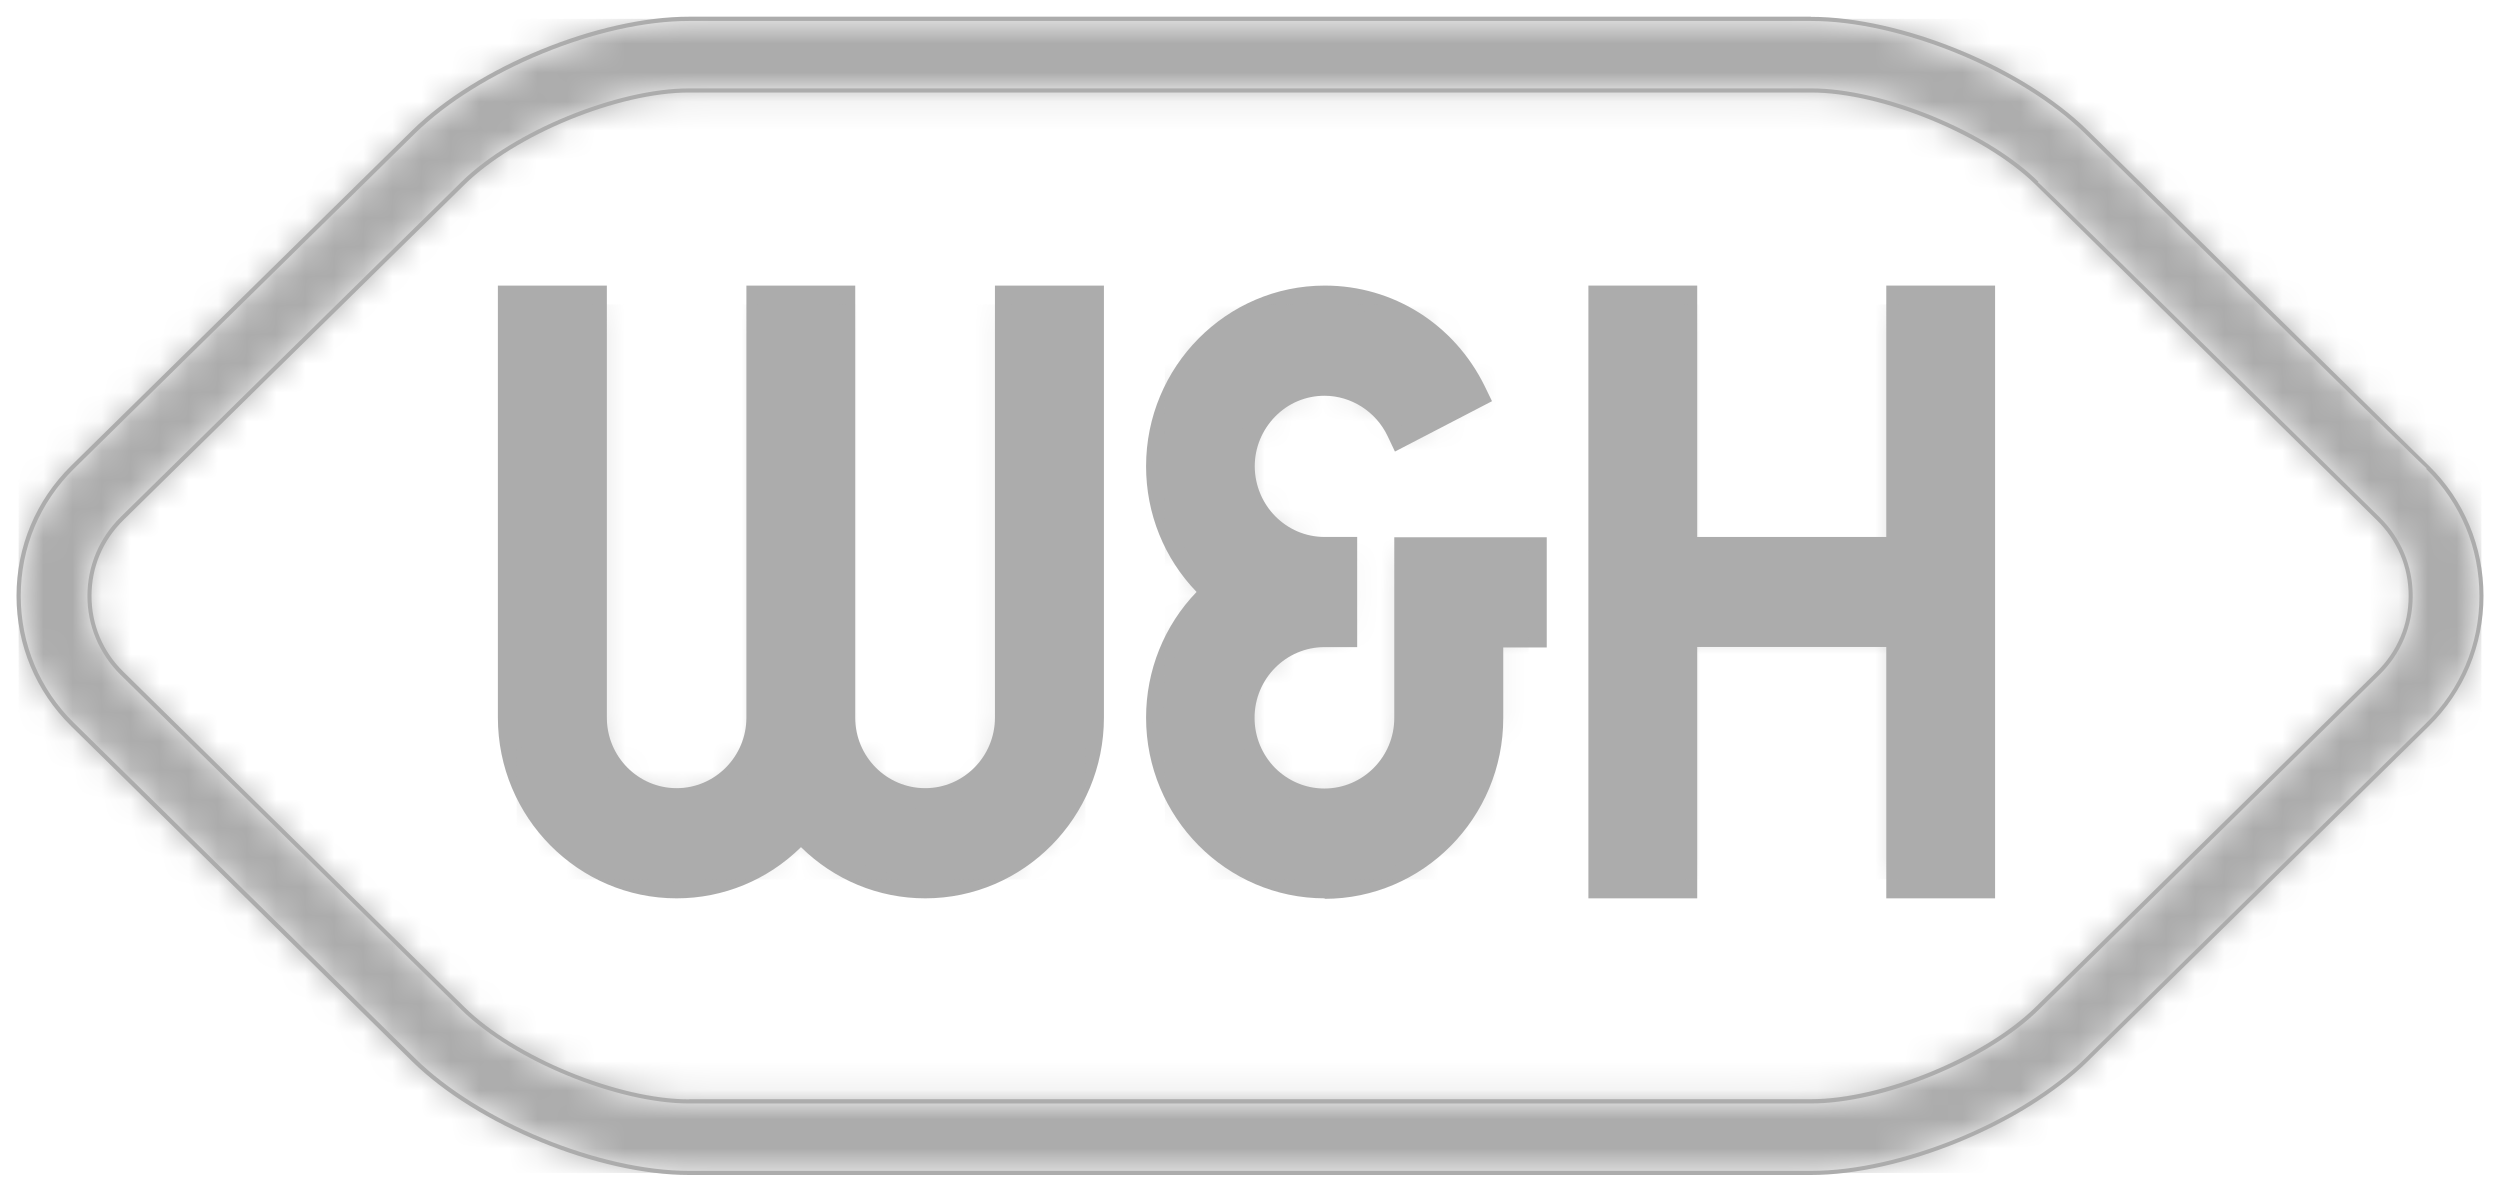 <?xml version="1.0" encoding="UTF-8"?> <svg xmlns="http://www.w3.org/2000/svg" width="86" height="41" viewBox="0 0 86 41" fill="none"><g clip-path="url(#clip0_833_10)"><mask id="mask0_833_10" style="mask-type:luminance" maskUnits="userSpaceOnUse" x="0" y="0" width="86" height="41"><path d="M86 0H0V41H86V0Z" fill="white"></path></mask><g mask="url(#mask0_833_10)"><path d="M68.631 30.903H64.888V22.256H58.384V30.903H54.641V9.824H58.384V18.471H64.888V9.824H68.631V30.903Z" fill="#ACACAC"></path><path d="M31.831 30.903C30.218 30.903 28.695 30.267 27.554 29.142C26.413 30.267 24.889 30.903 23.276 30.903C19.887 30.903 17.127 28.113 17.127 24.687V9.824H20.876V24.687C20.876 26.028 21.955 27.113 23.276 27.113C24.597 27.113 25.676 26.023 25.676 24.687V9.824H29.42V24.687C29.42 26.028 30.499 27.113 31.826 27.113C33.152 27.113 34.226 26.023 34.226 24.687V9.824H37.975V24.687C37.975 28.113 35.215 30.903 31.826 30.903" fill="#ACACAC"></path><path d="M45.574 30.903C42.185 30.903 39.425 28.113 39.425 24.687C39.425 23.062 40.049 21.517 41.162 20.363C40.049 19.21 39.425 17.67 39.425 16.04C39.425 12.614 42.185 9.824 45.574 9.824C47.924 9.824 50.032 11.153 51.077 13.29L51.325 13.801L47.986 15.534L47.733 15C47.334 14.159 46.479 13.614 45.563 13.614C44.922 13.614 44.315 13.869 43.866 14.329C43.416 14.79 43.163 15.398 43.163 16.045C43.174 17.392 44.248 18.471 45.563 18.471H46.687V22.261H45.563C44.237 22.261 43.157 23.352 43.157 24.693C43.157 25.341 43.41 25.954 43.86 26.415C44.315 26.869 44.917 27.125 45.557 27.125C46.89 27.125 47.963 26.034 47.963 24.699V18.483H53.208V22.273H51.712V24.704C51.712 28.131 48.953 30.92 45.563 30.92" fill="#ACACAC"></path></g><path d="M68.418 30.687H65.101V22.04H58.171V30.687H54.855V10.04H58.171V18.687H65.101V10.04H68.418V30.687Z" fill="#ACACAC"></path><mask id="mask1_833_10" style="mask-type:luminance" maskUnits="userSpaceOnUse" x="0" y="0" width="86" height="41"><path d="M86 0H0V41H86V0Z" fill="white"></path></mask><g mask="url(#mask1_833_10)"><path d="M31.831 30.687C30.207 30.687 28.667 30.017 27.554 28.835C26.441 30.017 24.906 30.687 23.276 30.687C20.005 30.687 17.341 27.994 17.341 24.687V10.04H20.657V24.687C20.657 26.148 21.832 27.335 23.276 27.335C24.721 27.335 25.89 26.148 25.89 24.687V10.04H29.206V24.687C29.206 26.148 30.381 27.335 31.826 27.335C33.27 27.335 34.439 26.148 34.439 24.687V10.04H37.756V24.687C37.756 27.994 35.091 30.687 31.82 30.687" fill="#ACACAC"></path><path d="M45.574 30.687C42.303 30.687 39.639 27.994 39.639 24.687C39.639 23.045 40.302 21.494 41.471 20.363C40.302 19.238 39.639 17.682 39.639 16.04C39.639 12.733 42.303 10.04 45.574 10.04C47.84 10.04 49.874 11.324 50.892 13.386L51.049 13.704L48.093 15.238L47.935 14.903C47.502 13.988 46.575 13.398 45.574 13.398C44.877 13.398 44.22 13.67 43.725 14.17C43.23 14.67 42.961 15.335 42.961 16.04C42.972 17.506 44.141 18.682 45.574 18.682H46.485V22.04H45.574C44.13 22.04 42.955 23.227 42.955 24.682C42.955 25.386 43.23 26.051 43.719 26.551C44.214 27.051 44.872 27.324 45.569 27.324C47.019 27.324 48.188 26.136 48.188 24.676V18.676H53.005V22.034H51.51V24.676C51.51 27.983 48.846 30.676 45.574 30.676" fill="#ACACAC"></path></g><mask id="mask2_833_10" style="mask-type:luminance" maskUnits="userSpaceOnUse" x="55" y="10" width="13" height="21"><path d="M65.529 10.472V19.119H57.744V10.472H55.282V30.25H57.744V21.608H65.529V30.25H67.991V10.472H65.529Z" fill="white"></path></mask><g mask="url(#mask2_833_10)"><path d="M67.991 10.472H55.282V30.25H67.991V10.472Z" fill="#ACACAC"></path></g><path d="M67.918 10.546V30.182H65.596V21.54H57.671V30.182H55.349V10.546H57.671V19.193H65.596V10.546H67.918ZM68.058 10.404H65.45V19.051H57.811V10.404H55.209V30.33H57.811V21.688H65.45V30.33H68.058V10.398V10.404Z" fill="#ACACAC"></path><mask id="mask3_833_10" style="mask-type:luminance" maskUnits="userSpaceOnUse" x="17" y="10" width="21" height="21"><path d="M34.878 10.472V24.688C34.878 26.387 33.512 27.767 31.837 27.767C30.162 27.767 28.79 26.387 28.79 24.688V10.472H26.328V24.688C26.328 26.387 24.963 27.767 23.288 27.767C21.613 27.767 20.241 26.387 20.241 24.688V10.472H17.779V24.688C17.779 27.762 20.252 30.256 23.288 30.256C24.923 30.256 26.463 29.523 27.509 28.25L27.565 28.182L27.621 28.25C28.667 29.523 30.207 30.256 31.843 30.256C34.878 30.256 37.351 27.756 37.351 24.688V10.472H34.889H34.878Z" fill="white"></path></mask><g mask="url(#mask3_833_10)"><path d="M37.34 10.472H17.773V30.256H37.34V10.472Z" fill="#ACACAC"></path></g><mask id="mask4_833_10" style="mask-type:luminance" maskUnits="userSpaceOnUse" x="0" y="0" width="86" height="41"><path d="M86 0H0V41H86V0Z" fill="white"></path></mask><g mask="url(#mask4_833_10)"><path d="M37.267 10.545V24.687C37.267 27.716 34.827 30.182 31.831 30.182C30.218 30.182 28.7 29.46 27.666 28.199L27.554 28.062L27.447 28.199C26.413 29.454 24.895 30.182 23.282 30.182C20.286 30.182 17.846 27.716 17.846 24.687V10.545H20.168V24.687C20.168 26.426 21.567 27.835 23.282 27.835C24.996 27.835 26.396 26.42 26.396 24.687V10.545H28.717V24.687C28.717 26.426 30.117 27.835 31.837 27.835C33.557 27.835 34.951 26.42 34.951 24.687V10.545H37.272H37.267ZM37.413 10.403H34.805V24.687C34.805 26.346 33.472 27.693 31.831 27.693C30.19 27.693 28.858 26.341 28.858 24.687V10.403H26.25V24.687C26.25 26.346 24.918 27.693 23.276 27.693C21.635 27.693 20.303 26.341 20.303 24.687V10.403H17.695V24.687C17.695 27.795 20.201 30.329 23.276 30.329C24.951 30.329 26.497 29.579 27.548 28.295C28.599 29.579 30.151 30.329 31.826 30.329C34.9 30.329 37.407 27.801 37.407 24.687V10.403H37.413Z" fill="#ACACAC"></path></g><mask id="mask5_833_10" style="mask-type:luminance" maskUnits="userSpaceOnUse" x="40" y="10" width="13" height="21"><path d="M40.072 16.04C40.072 17.693 40.797 19.25 42.056 20.307L42.123 20.364L42.056 20.421C40.797 21.483 40.072 23.034 40.072 24.688C40.072 27.762 42.539 30.256 45.58 30.256C48.621 30.256 51.089 27.756 51.089 24.688V21.608H52.584V19.119H48.627V24.688C48.627 26.381 47.266 27.762 45.58 27.767C44.765 27.767 44.001 27.449 43.427 26.869C42.854 26.284 42.533 25.512 42.533 24.693C42.533 22.994 43.899 21.614 45.58 21.614H46.063V19.125H45.58C43.911 19.125 42.55 17.756 42.539 16.046C42.539 15.227 42.854 14.455 43.427 13.869C44.001 13.29 44.771 12.966 45.58 12.966C46.721 12.966 47.778 13.625 48.295 14.653L50.481 13.517C49.532 11.636 47.66 10.472 45.58 10.472C42.539 10.472 40.072 12.972 40.072 16.04Z" fill="white"></path></mask><g mask="url(#mask5_833_10)"><path d="M52.584 10.472H40.072V30.256H52.584V10.472Z" fill="#ACACAC"></path></g><mask id="mask6_833_10" style="mask-type:luminance" maskUnits="userSpaceOnUse" x="0" y="0" width="86" height="41"><path d="M86 0H0V41H86V0Z" fill="white"></path></mask><g mask="url(#mask6_833_10)"><path d="M45.58 10.545C47.609 10.545 49.436 11.67 50.386 13.483L48.323 14.551C47.783 13.54 46.721 12.886 45.58 12.886C44.748 12.886 43.967 13.216 43.377 13.807C42.786 14.403 42.466 15.193 42.466 16.057C42.477 17.778 43.877 19.187 45.58 19.187H45.99V21.534H45.58C43.86 21.534 42.466 22.949 42.466 24.682C42.466 25.523 42.792 26.312 43.377 26.909C43.967 27.5 44.748 27.829 45.591 27.829C47.306 27.829 48.7 26.409 48.7 24.682V19.187H52.516V21.534H51.021V24.682C51.021 27.71 48.582 30.176 45.586 30.176C42.59 30.176 40.15 27.71 40.15 24.682C40.15 23.051 40.864 21.517 42.106 20.471L42.236 20.358L42.106 20.25C40.864 19.204 40.15 17.67 40.15 16.04C40.15 13.011 42.59 10.545 45.591 10.545M45.591 10.403C42.511 10.403 40.01 12.937 40.01 16.045C40.01 17.738 40.752 19.301 42.016 20.369C40.746 21.437 40.01 23 40.01 24.693C40.01 27.801 42.511 30.335 45.586 30.335C48.66 30.335 51.167 27.807 51.167 24.693V21.687H52.662V19.051H48.559V24.693C48.559 26.346 47.233 27.693 45.597 27.699H45.586C44.793 27.699 44.046 27.386 43.483 26.818C42.921 26.25 42.612 25.494 42.612 24.693C42.612 23.034 43.95 21.687 45.586 21.687H46.142V19.051H45.586C43.956 19.051 42.623 17.716 42.612 16.068V16.045C42.612 15.244 42.921 14.489 43.483 13.92C44.046 13.352 44.793 13.04 45.586 13.04C46.766 13.04 47.789 13.739 48.267 14.75L50.583 13.551C49.672 11.693 47.778 10.403 45.591 10.403Z" fill="#ACACAC"></path></g><mask id="mask7_833_10" style="mask-type:luminance" maskUnits="userSpaceOnUse" x="0" y="0" width="86" height="41"><path d="M86 0H0V41H86V0Z" fill="white"></path></mask><g mask="url(#mask7_833_10)"><path d="M62.297 0.721C65.377 0.721 69.514 2.42 71.723 4.591C81.492 14.193 83.156 15.829 83.476 16.113L83.459 16.131C84.64 17.29 85.292 18.846 85.292 20.506C85.292 22.165 84.64 23.716 83.459 24.875L71.728 36.409C69.519 38.579 65.377 40.278 62.302 40.278H23.709C20.629 40.278 16.486 38.579 14.283 36.409L2.546 24.869C1.366 23.71 0.714 22.153 0.714 20.5C0.714 18.846 1.366 17.29 2.546 16.125L14.277 4.591C16.486 2.42 20.623 0.721 23.703 0.721H62.291H62.297ZM23.709 37.96H62.297C64.77 37.96 68.356 36.489 70.126 34.744C70.245 34.63 81.796 23.273 81.857 23.21C82.594 22.488 82.998 21.528 82.998 20.5C82.998 19.471 82.594 18.511 81.857 17.79C72.088 8.187 70.424 6.551 70.104 6.267L70.121 6.25C68.35 4.506 64.764 3.04 62.297 3.04H23.709C21.236 3.04 17.65 4.511 15.879 6.25L4.143 17.79C3.412 18.511 3.007 19.477 3.007 20.5C3.007 21.523 3.412 22.488 4.143 23.21L15.879 34.744C17.65 36.483 21.236 37.96 23.709 37.96ZM62.297 0.574H23.709C20.595 0.574 16.413 2.29 14.181 4.483L2.445 16.023C1.237 17.216 0.568 18.801 0.568 20.5C0.568 22.199 1.237 23.784 2.445 24.977L14.176 36.511C16.407 38.704 20.589 40.42 23.703 40.42H62.291C65.405 40.42 69.587 38.704 71.818 36.511L83.555 24.977C84.763 23.79 85.432 22.199 85.432 20.5C85.432 18.801 84.769 17.216 83.555 16.023L71.818 4.489C69.592 2.295 65.405 0.579 62.291 0.579M23.709 37.818C21.27 37.818 17.728 36.369 15.98 34.648L4.244 23.108C3.535 22.415 3.148 21.488 3.148 20.5C3.148 19.511 3.535 18.591 4.244 17.892L15.98 6.352C17.728 4.631 21.27 3.182 23.709 3.182H62.297C64.736 3.182 68.277 4.636 70.025 6.352L81.762 17.892C82.47 18.585 82.858 19.511 82.858 20.5C82.858 21.488 82.47 22.415 81.762 23.108L70.025 34.642C68.277 36.364 64.736 37.812 62.297 37.812H23.709V37.818Z" fill="#ACACAC"></path></g><mask id="mask8_833_10" style="mask-type:luminance" maskUnits="userSpaceOnUse" x="0" y="0" width="86" height="41"><path d="M15.93 34.693L4.193 23.159C3.474 22.455 3.075 21.512 3.075 20.5C3.075 19.489 3.474 18.551 4.193 17.841L15.93 6.301C17.689 4.574 21.253 3.108 23.709 3.108H62.297C64.753 3.108 68.317 4.574 70.025 6.279C70.025 6.279 73.954 10.131 81.812 17.835C82.532 18.546 82.931 19.489 82.931 20.494C82.931 21.5 82.538 22.443 81.812 23.154C81.762 23.205 70.194 34.574 70.082 34.688C68.322 36.421 64.759 37.881 62.302 37.881H23.709C21.253 37.881 17.689 36.421 15.93 34.688M23.709 0.648C20.612 0.648 16.453 2.358 14.232 4.54L2.496 16.074C1.299 17.25 0.641 18.818 0.641 20.5C0.641 22.182 1.299 23.75 2.496 24.926L14.227 36.466C16.447 38.648 20.606 40.358 23.703 40.358H62.291C65.388 40.358 69.548 38.648 71.768 36.466L83.499 24.926C84.696 23.75 85.354 22.182 85.354 20.506C85.354 18.83 84.696 17.256 83.549 16.102C83.531 16.102 79.603 12.25 71.768 4.546C69.548 2.364 65.388 0.654 62.291 0.654H23.709V0.648Z" fill="white"></path></mask><g mask="url(#mask8_833_10)"><path d="M85.359 0.648H0.641V40.352H85.359V0.648Z" fill="#ACACAC"></path></g></g><defs><clipPath id="clip0_833_10"><rect width="86" height="41" fill="white"></rect></clipPath></defs></svg> 